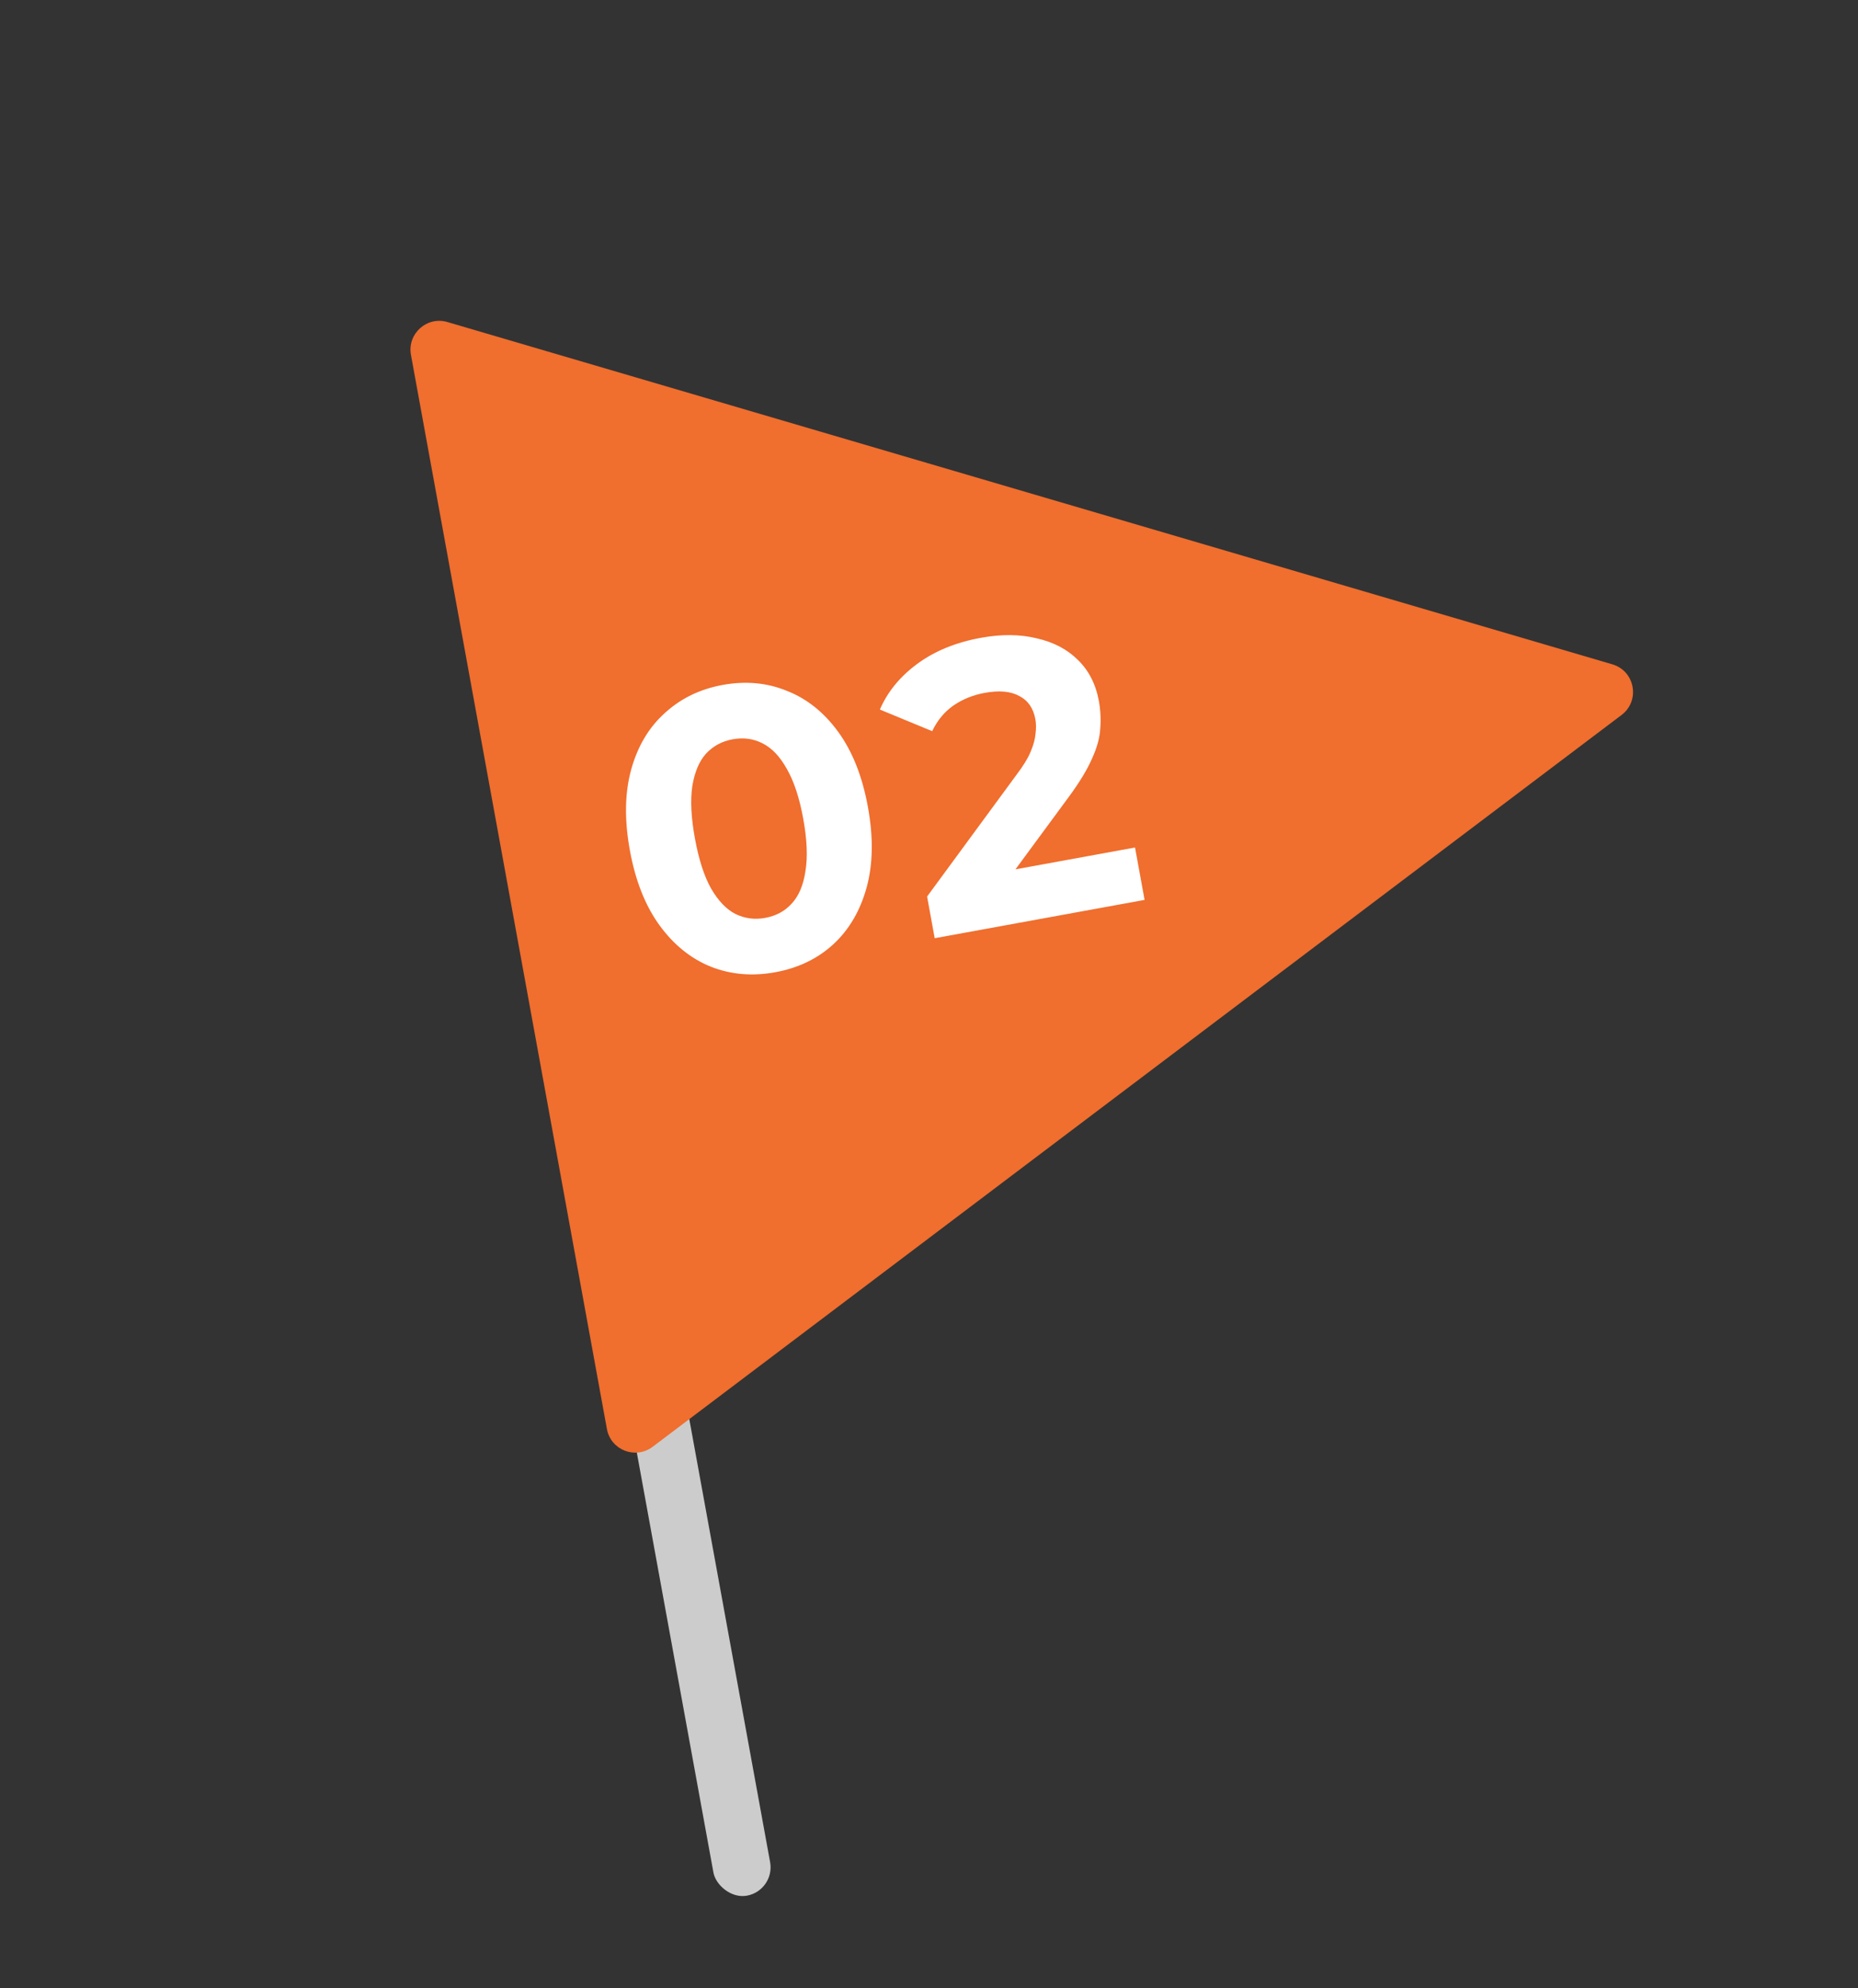 <svg width="129" height="138" viewBox="0 0 129 138" fill="none" xmlns="http://www.w3.org/2000/svg">
<rect x="0" y="0" width="129" height="138" fill="#333333" stroke="none"/>
<rect x="30.324" y="24.7" width="4" height="109" rx="2" transform="rotate(-10.342 30.324 24.7)" fill="#CCCCCC"/>
<path d="M111.943 46.108C113.52 46.571 113.896 48.633 112.585 49.623L45.31 100.417C44.121 101.314 42.404 100.645 42.137 99.18L28.532 24.629C28.265 23.165 29.635 21.932 31.064 22.351L111.943 46.108Z" fill="#F06E2E"/>
<path d="M53.814 67.481C52.235 67.769 50.75 67.642 49.361 67.098C47.968 66.537 46.778 65.577 45.79 64.221C44.803 62.864 44.116 61.13 43.731 59.018C43.346 56.906 43.375 55.041 43.82 53.423C44.265 51.805 45.041 50.496 46.149 49.497C47.254 48.48 48.595 47.827 50.175 47.538C51.772 47.247 53.258 47.384 54.633 47.949C56.022 48.492 57.211 49.442 58.198 50.799C59.186 52.156 59.873 53.89 60.258 56.002C60.643 58.114 60.614 59.978 60.169 61.597C59.724 63.215 58.95 64.533 57.845 65.55C56.755 66.546 55.412 67.19 53.814 67.481ZM53.125 63.707C53.878 63.57 54.492 63.24 54.965 62.717C55.458 62.191 55.776 61.44 55.921 60.465C56.084 59.486 56.033 58.272 55.768 56.821C55.503 55.37 55.122 54.216 54.624 53.358C54.144 52.497 53.581 51.907 52.935 51.589C52.307 51.267 51.616 51.175 50.863 51.312C50.129 51.446 49.516 51.776 49.023 52.303C48.549 52.825 48.231 53.576 48.068 54.555C47.923 55.53 47.983 56.743 48.248 58.193C48.513 59.644 48.885 60.8 49.365 61.661C49.863 62.519 50.426 63.109 51.054 63.431C51.7 63.749 52.391 63.842 53.125 63.707ZM64.896 65.117L64.368 62.225L70.524 53.844C71.014 53.204 71.359 52.648 71.557 52.175C71.755 51.703 71.869 51.283 71.897 50.918C71.943 50.549 71.94 50.217 71.886 49.923C71.745 49.152 71.372 48.613 70.766 48.306C70.174 47.978 69.374 47.906 68.364 48.09C67.556 48.237 66.831 48.531 66.191 48.971C65.568 49.407 65.078 49.999 64.722 50.747L61.089 49.247C61.623 48.011 62.492 46.951 63.697 46.067C64.902 45.183 66.367 44.584 68.093 44.269C69.526 44.007 70.818 44.018 71.97 44.301C73.137 44.562 74.092 45.062 74.834 45.799C75.594 46.533 76.081 47.488 76.296 48.663C76.409 49.288 76.441 49.927 76.389 50.582C76.353 51.215 76.158 51.914 75.805 52.681C75.47 53.444 74.929 54.33 74.184 55.339L69.074 62.277L67.924 60.808L78.804 58.822L79.468 62.458L64.896 65.117Z" fill="white"/>
</svg>
